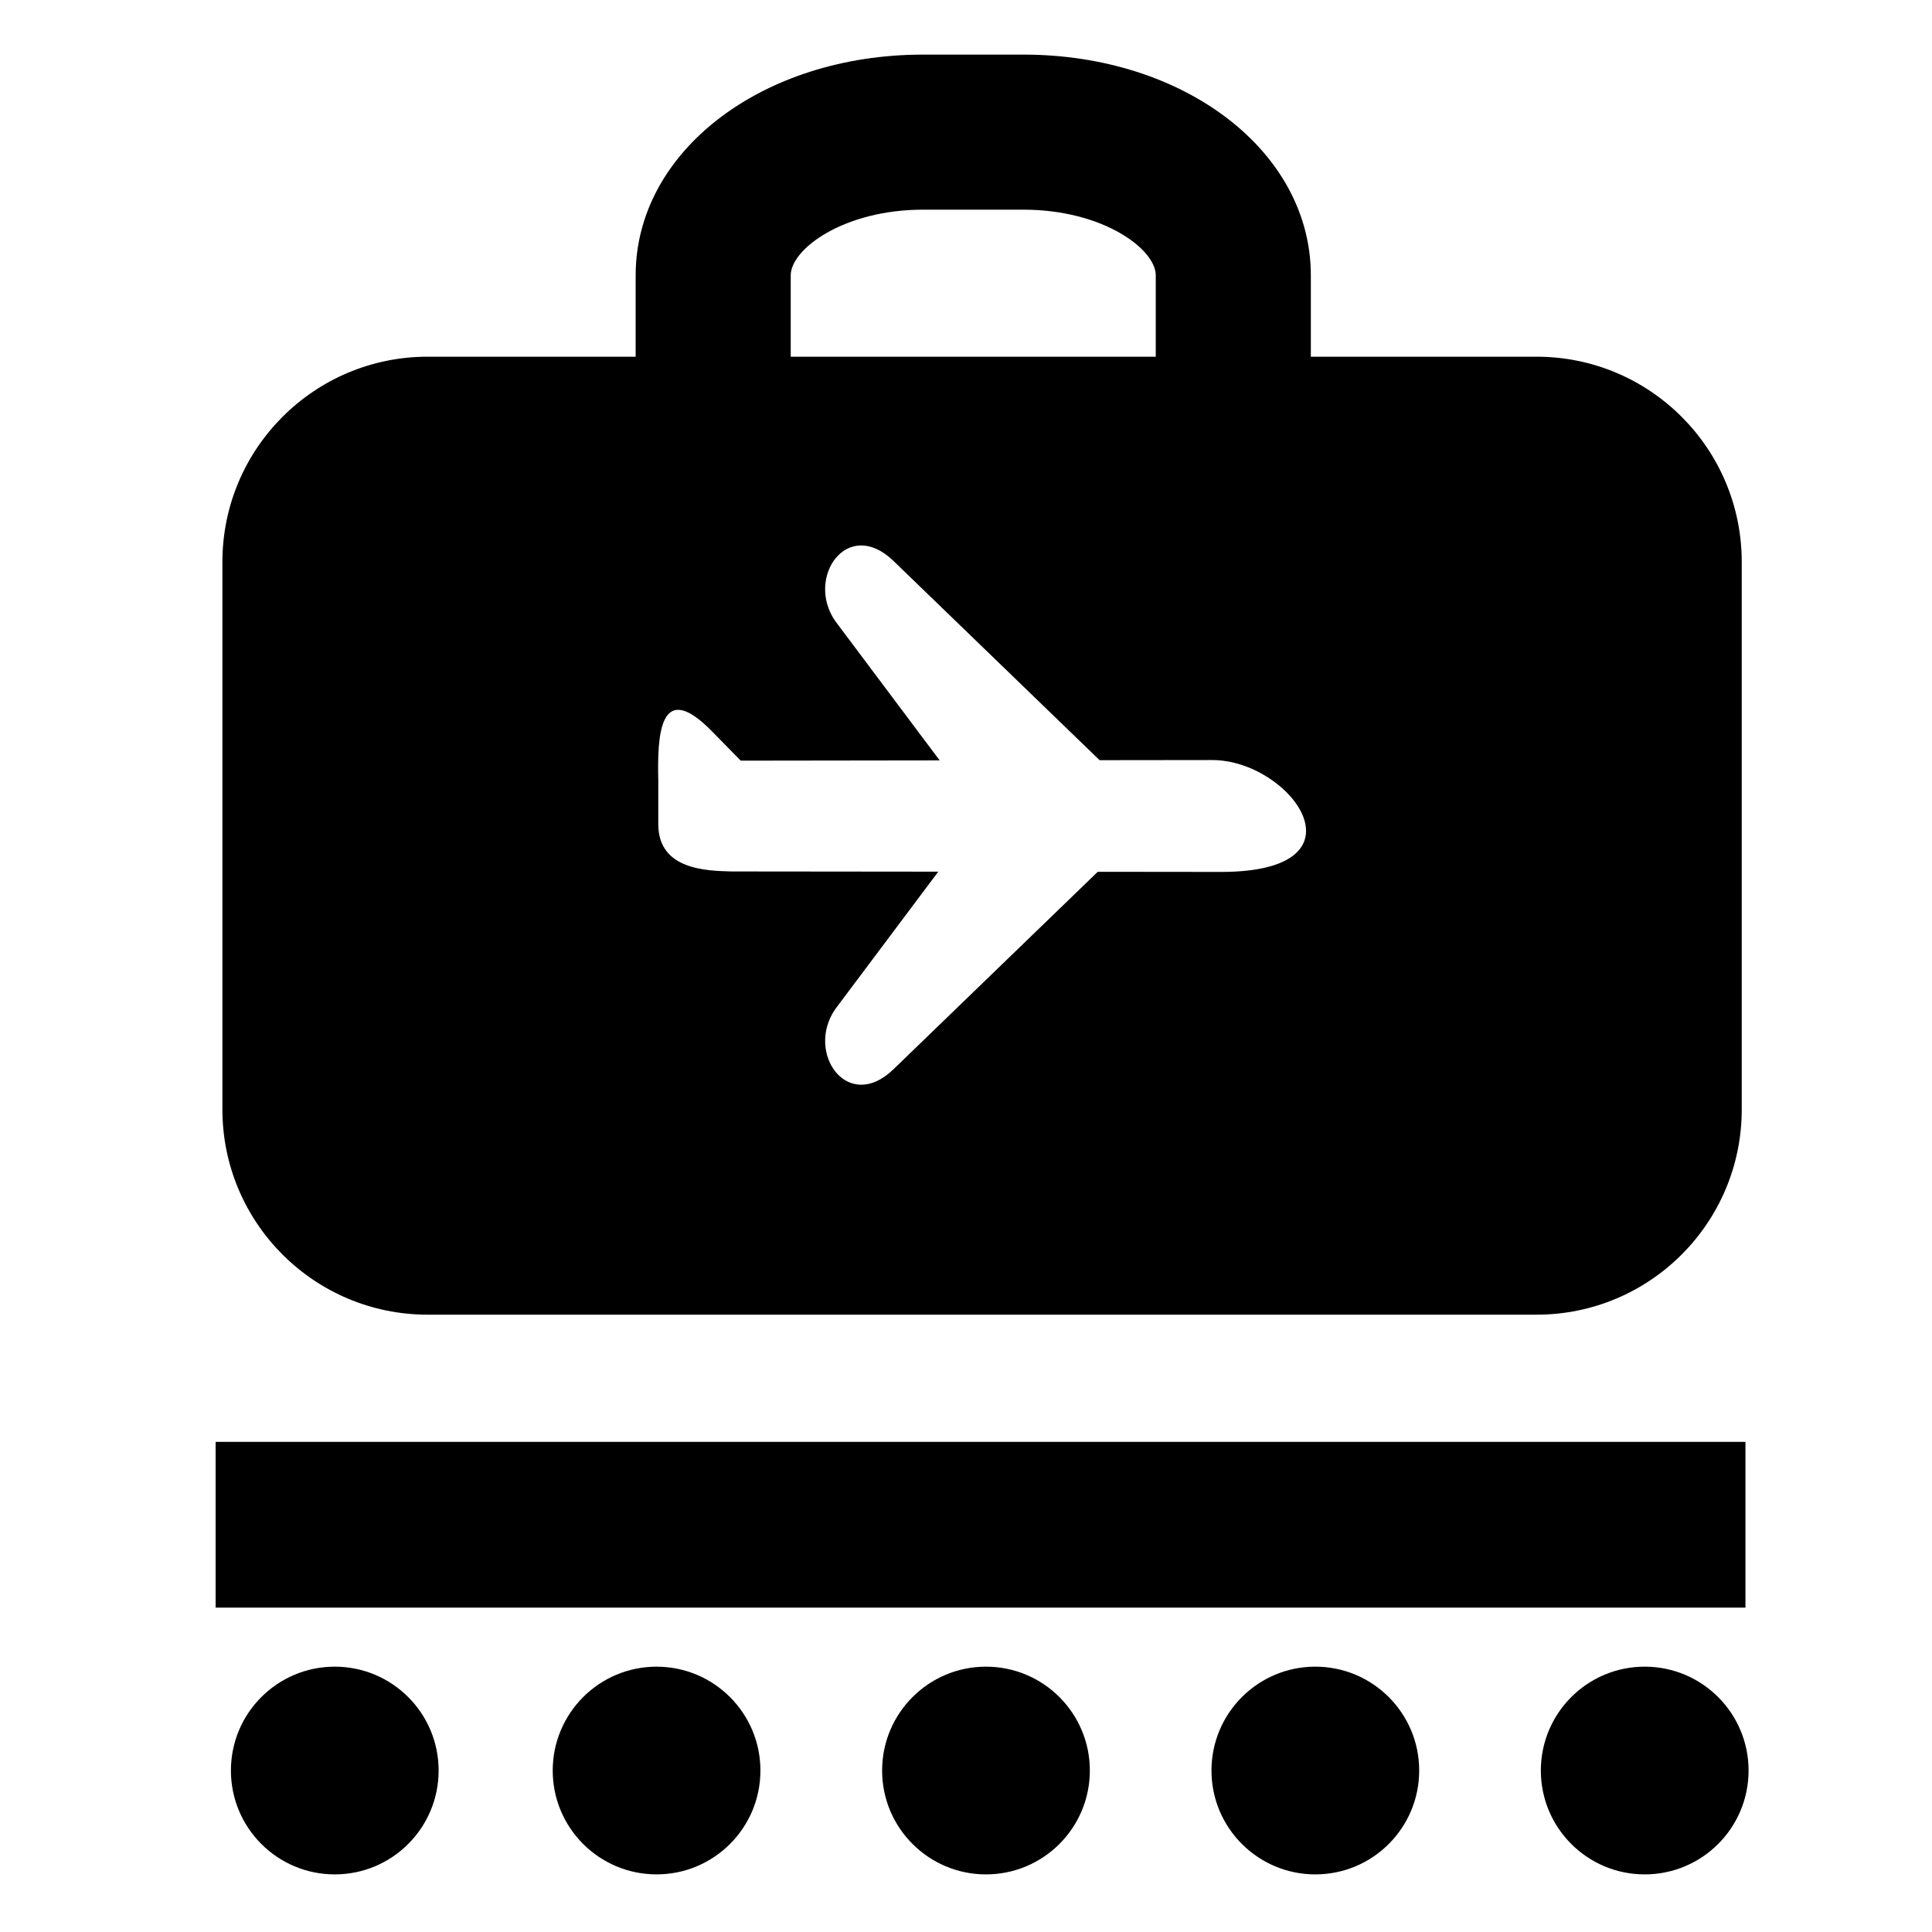 <?xml version="1.0" encoding="UTF-8"?>
<!-- Uploaded to: ICON Repo, www.iconrepo.com, Generator: ICON Repo Mixer Tools -->
<svg fill="#000000" width="800px" height="800px" version="1.1" viewBox="144 144 512 512" xmlns="http://www.w3.org/2000/svg">
 <g>
  <path d="m201.14 526.11h405.42v43.926h-405.42z"/>
  <path d="m345.52 613.21c0 15.199-12.32 27.52-27.52 27.52-15.199 0-27.523-12.32-27.523-27.52 0-15.199 12.324-27.523 27.523-27.523 15.199 0 27.52 12.324 27.52 27.523"/>
  <path d="m432.82 613.21c0 15.199-12.324 27.523-27.527 27.523-15.199 0-27.523-12.324-27.523-27.523 0-15.203 12.324-27.527 27.523-27.527 15.203 0 27.527 12.324 27.527 27.527"/>
  <path d="m520.1 613.21c0 15.199-12.32 27.523-27.523 27.523s-27.523-12.324-27.523-27.523c0-15.203 12.32-27.527 27.523-27.527s27.523 12.324 27.523 27.527"/>
  <path d="m607.39 613.21c0 15.199-12.324 27.523-27.523 27.523-15.203 0-27.527-12.324-27.527-27.523 0-15.203 12.324-27.527 27.527-27.527 15.199 0 27.523 12.324 27.523 27.527"/>
  <path d="m260.24 613.21c0 15.199-12.32 27.523-27.523 27.523s-27.523-12.324-27.523-27.523c0-15.203 12.32-27.527 27.523-27.527s27.523 12.324 27.523 27.527"/>
  <path d="m551.19 238.53h-59.805v-21.57c0-32.801-33.461-58.488-76.172-58.488h-26.578c-42.719 0-76.18 25.691-76.18 58.488v21.57h-55.121c-30.043 0-54.395 24.355-54.395 54.398v145.08c0 30.035 24.352 54.395 54.395 54.395h293.86c30.047 0 54.383-24.355 54.383-54.395v-145.08c0-30.043-24.336-54.398-54.383-54.398zm-197.64-21.57c0-6.926 13.992-17.395 35.082-17.395h26.578c21.082 0 35.078 10.465 35.078 17.395v21.57h-96.738zm114.02 158.11-32.656-0.035-54.129 52.328c-12.199 11.785-23.422-4.422-15.422-15.953l27.289-36.41-54.805-0.055c-6.492-0.184-19.395-0.371-19.395-12.523v-11.41c-0.277-11.875 0.191-27.777 14.586-12.84l7.262 7.41 52.723-0.07-27.664-36.91c-8-11.531 3.223-27.738 15.422-15.949l54.625 52.801 29.84-0.035c20.891 0 42.457 29.652 2.324 29.652z"/>
 </g>
</svg>